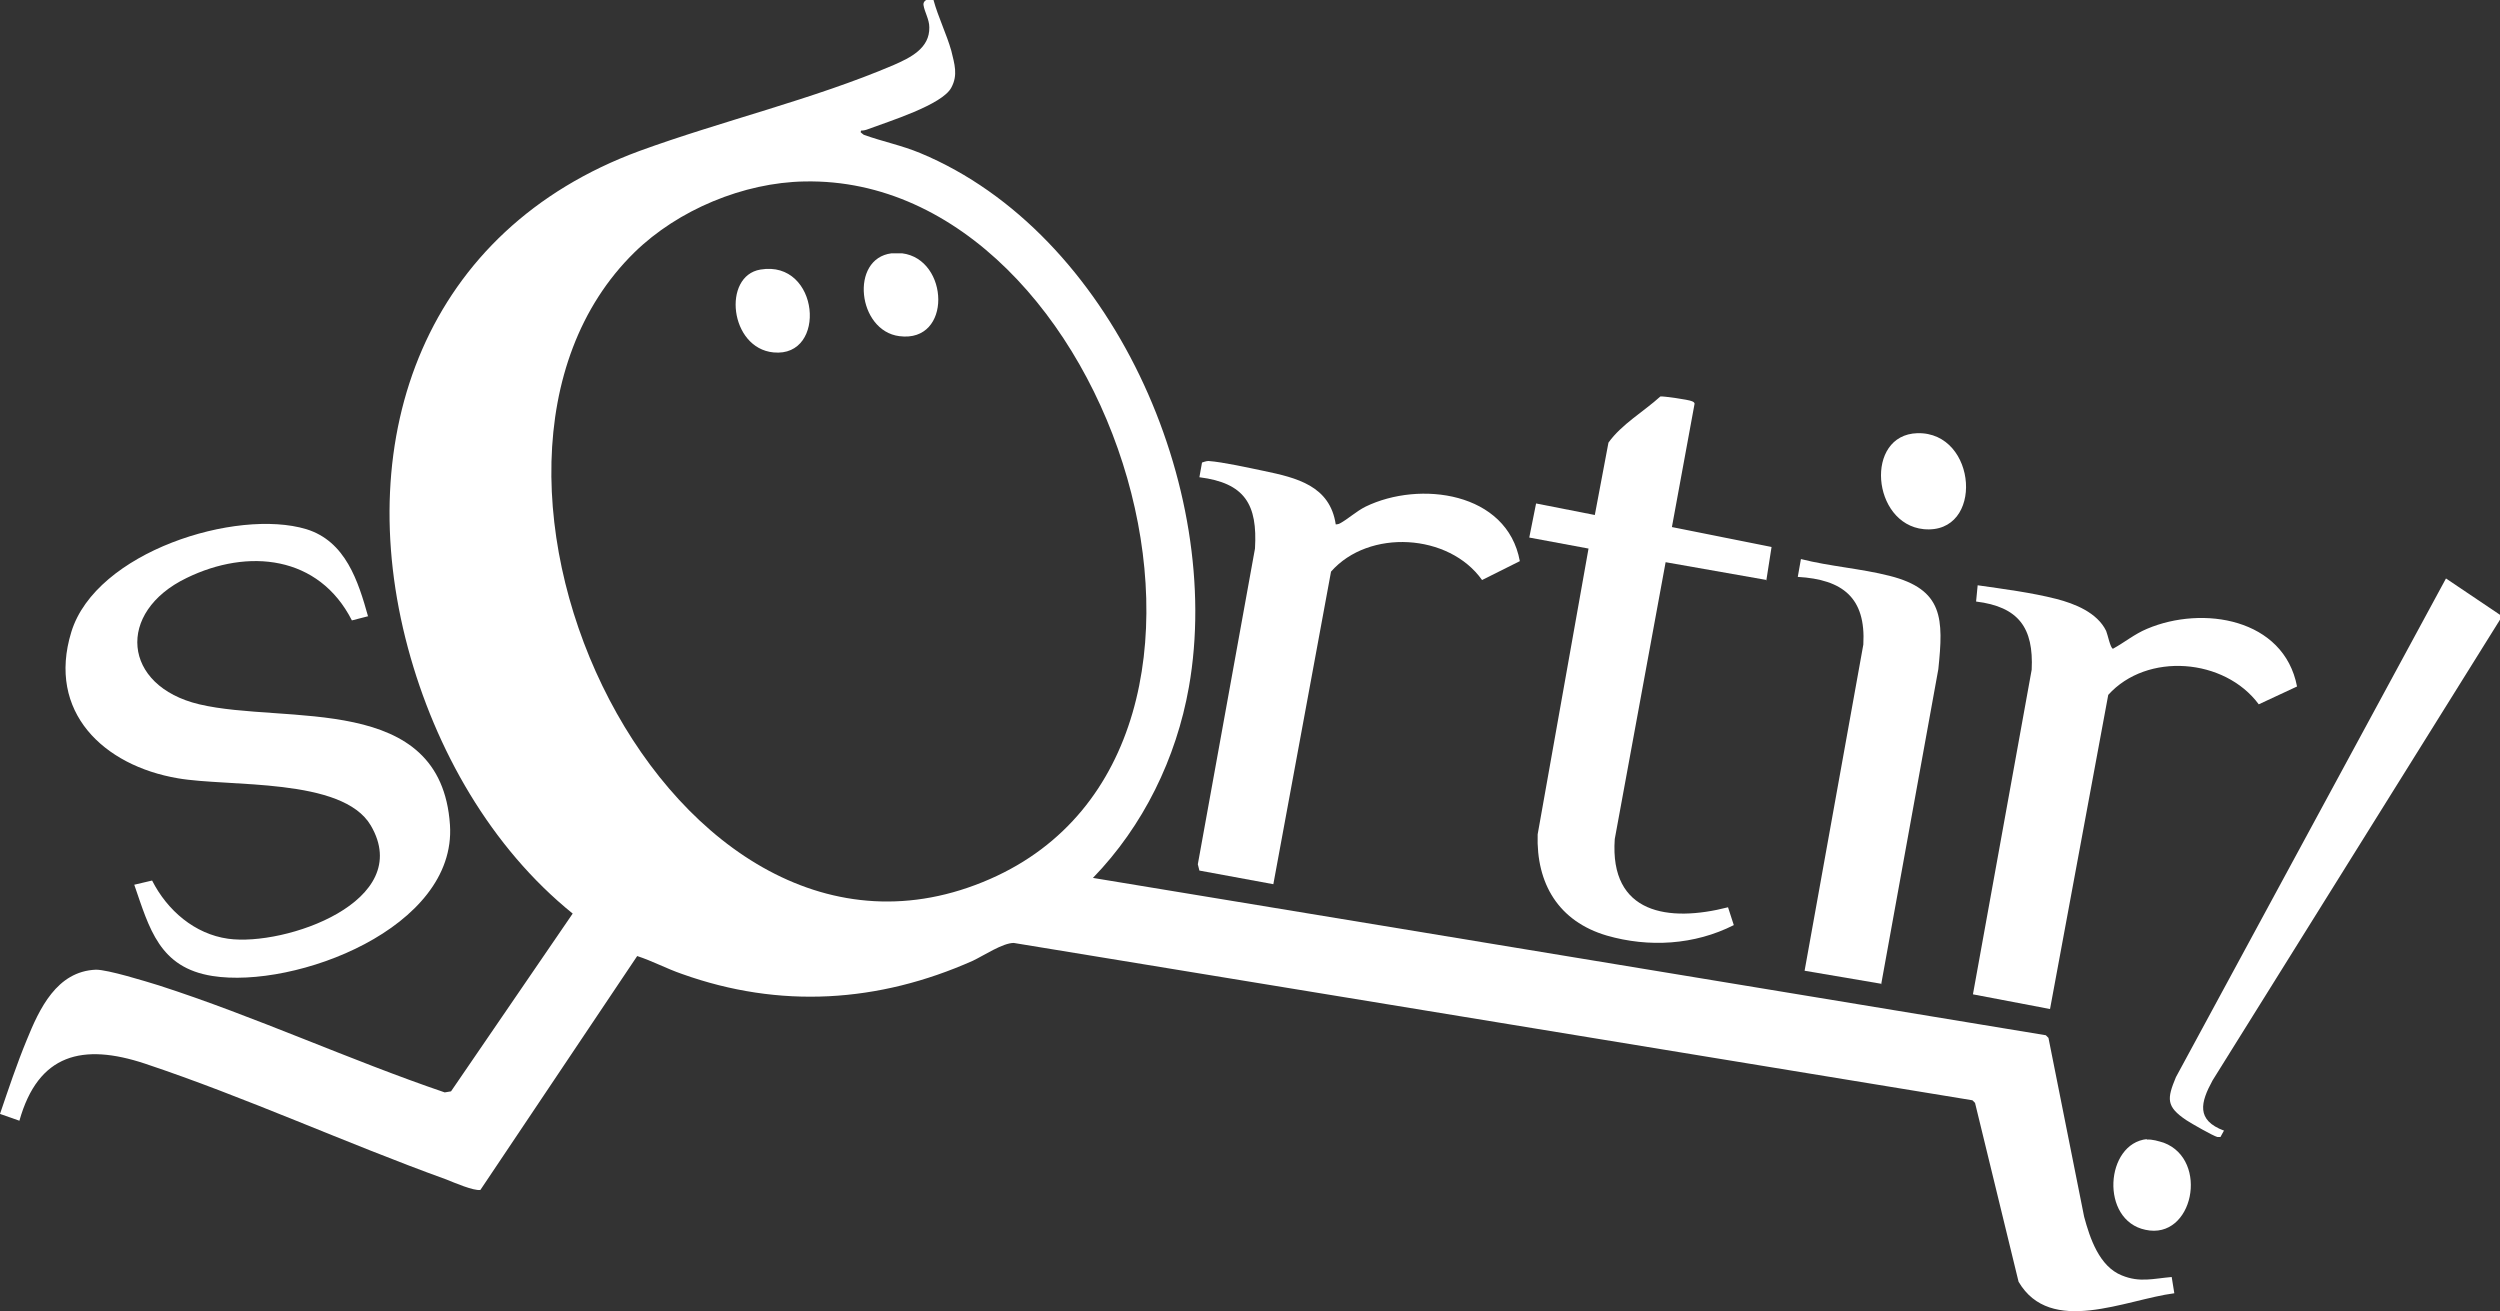 <?xml version="1.0" encoding="UTF-8"?>
<svg id="Calque_1" xmlns="http://www.w3.org/2000/svg" version="1.1" viewBox="0 0 47.67 25">
  <rect x="0" y="0" width="47.67" height="25" fill="#333333" stroke="none"/>
  <!-- Generator: Adobe Illustrator 29.8.0, SVG Export Plug-In . SVG Version: 2.1.1 Build 160)  -->
  <defs>
    <style>
      .st0 {
        fill: #fff;
      }
    </style>
  </defs>
  <g id="FFfhGp.tif">
    <g>
      <path class="st0" d="M16.41,2.52s.03.03.06.05c.36.13.72.2,1.08.35,3.65,1.52,5.79,6.39,5.12,10.18-.24,1.36-.87,2.65-1.83,3.64l18.17,3,.05.05.68,3.41c.11.41.29.95.72,1.12.34.14.6.06.95.03l.05.31c-.93.12-2.36.82-2.97-.22l-.83-3.41-.05-.05-18.28-3c-.21,0-.57.24-.78.34-1.8.8-3.68.92-5.55.25-.29-.1-.57-.25-.85-.34l-2.99,4.46c-.13.02-.5-.14-.65-.2-1.91-.69-3.83-1.57-5.75-2.21-1.18-.39-2.03-.19-2.39,1.09l-.37-.13c.16-.47.32-.95.51-1.41.24-.59.57-1.31,1.32-1.34.23,0,.94.22,1.2.3,1.83.59,3.63,1.42,5.45,2.04l.12-.02,2.32-3.39c-1.56-1.26-2.62-3.13-3.14-5.06-1.09-4.05.34-7.98,4.41-9.48,1.56-.57,3.33-.99,4.85-1.64.32-.14.69-.32.68-.72,0-.15-.09-.29-.11-.42-.02-.11.15-.15.19-.1.09.33.25.65.34.97.06.25.13.46,0,.7-.17.33-1.21.65-1.58.79-.05.02-.09.03-.14.03ZM15.34,3.46c-1.16.02-2.41.54-3.24,1.35-4.24,4.15.7,14.62,6.78,11.95,5.77-2.53,2.38-13.42-3.54-13.3Z"/>
      <path class="st0" d="M7.02,11.75l-.31.08c-.63-1.24-1.98-1.38-3.15-.81-1.35.65-1.23,2.06.24,2.41,1.65.39,4.61-.24,4.78,2.3.13,1.97-2.96,3.13-4.53,2.88-1.01-.16-1.2-.9-1.49-1.74l.34-.08c.29.57.81,1.02,1.45,1.11,1.08.15,3.57-.71,2.72-2.16-.54-.92-2.71-.73-3.68-.9-1.41-.24-2.5-1.26-2.03-2.79s3.15-2.36,4.48-1.96c.75.23.99.99,1.18,1.67Z"/>
      <path class="st0" d="M33.69,11.06l-1.93-.34-.97,5.28c-.1,1.43,1.03,1.59,2.16,1.3l.11.34c-.75.38-1.62.43-2.42.2-.92-.27-1.35-.99-1.32-1.93l.97-5.45-1.13-.21.13-.65,1.12.22.26-1.38c.25-.35.67-.59.99-.88.04-.01.54.06.6.09.03.01.06.03.05.06l-.43,2.34,1.9.38-.1.64Z"/>
      <path class="st0" d="M25.46,10s.06,0,.09-.02c.15-.08.31-.23.49-.32,1.03-.5,2.7-.28,2.94,1.04l-.72.36c-.63-.89-2.16-.98-2.88-.16l-1.1,5.96-1.41-.26-.03-.12,1.09-6.02c.05-.84-.19-1.25-1.06-1.36l.05-.28s.08-.03.12-.03c.28.02.77.13,1.06.19.62.13,1.26.28,1.37,1.02Z"/>
      <path class="st0" d="M43.8,13.09l-.73.34c-.65-.88-2.13-1-2.87-.18l-1.11,5.99-1.47-.28,1.12-6.19c.04-.8-.25-1.2-1.06-1.3l.03-.31c.49.07,1.03.14,1.5.26.35.09.78.26.95.61.03.07.08.33.13.34.22-.12.41-.28.65-.38,1.06-.45,2.61-.2,2.86,1.1Z"/>
      <path class="st0" d="M35.88,18.76l-1.47-.25,1.12-6.22c.05-.89-.39-1.24-1.25-1.29l.06-.34c.55.14,1.14.18,1.69.32,1.03.26,1.03.82.93,1.78l-1.09,6.01Z"/>
      <path class="st0" d="M42.4,21.57l-.06.11s-.04,0-.06,0c-.08-.02-.5-.26-.59-.32-.39-.26-.37-.41-.2-.82l5.15-9.51,1.04.7v.07s-5.49,8.8-5.49,8.8c-.23.42-.32.76.22.96Z"/>
      <path class="st0" d="M36.56,8.26c1.15-.03,1.28,1.94.12,1.83-.99-.1-1.13-1.8-.12-1.83Z"/>
      <path class="st0" d="M40.93,21.73c.11-.01.23.03.33.06.87.33.56,1.86-.35,1.66-.87-.18-.77-1.65.03-1.73Z"/>
      <path class="st0" d="M17,4.83c.08,0,.13,0,.2,0,.9.11.96,1.71-.05,1.58-.8-.1-.95-1.48-.15-1.58Z"/>
      <path class="st0" d="M14.5,5.14c1.13-.19,1.28,1.68.25,1.58-.84-.08-.98-1.46-.25-1.58Z"/>
    </g>
  </g>
</svg>